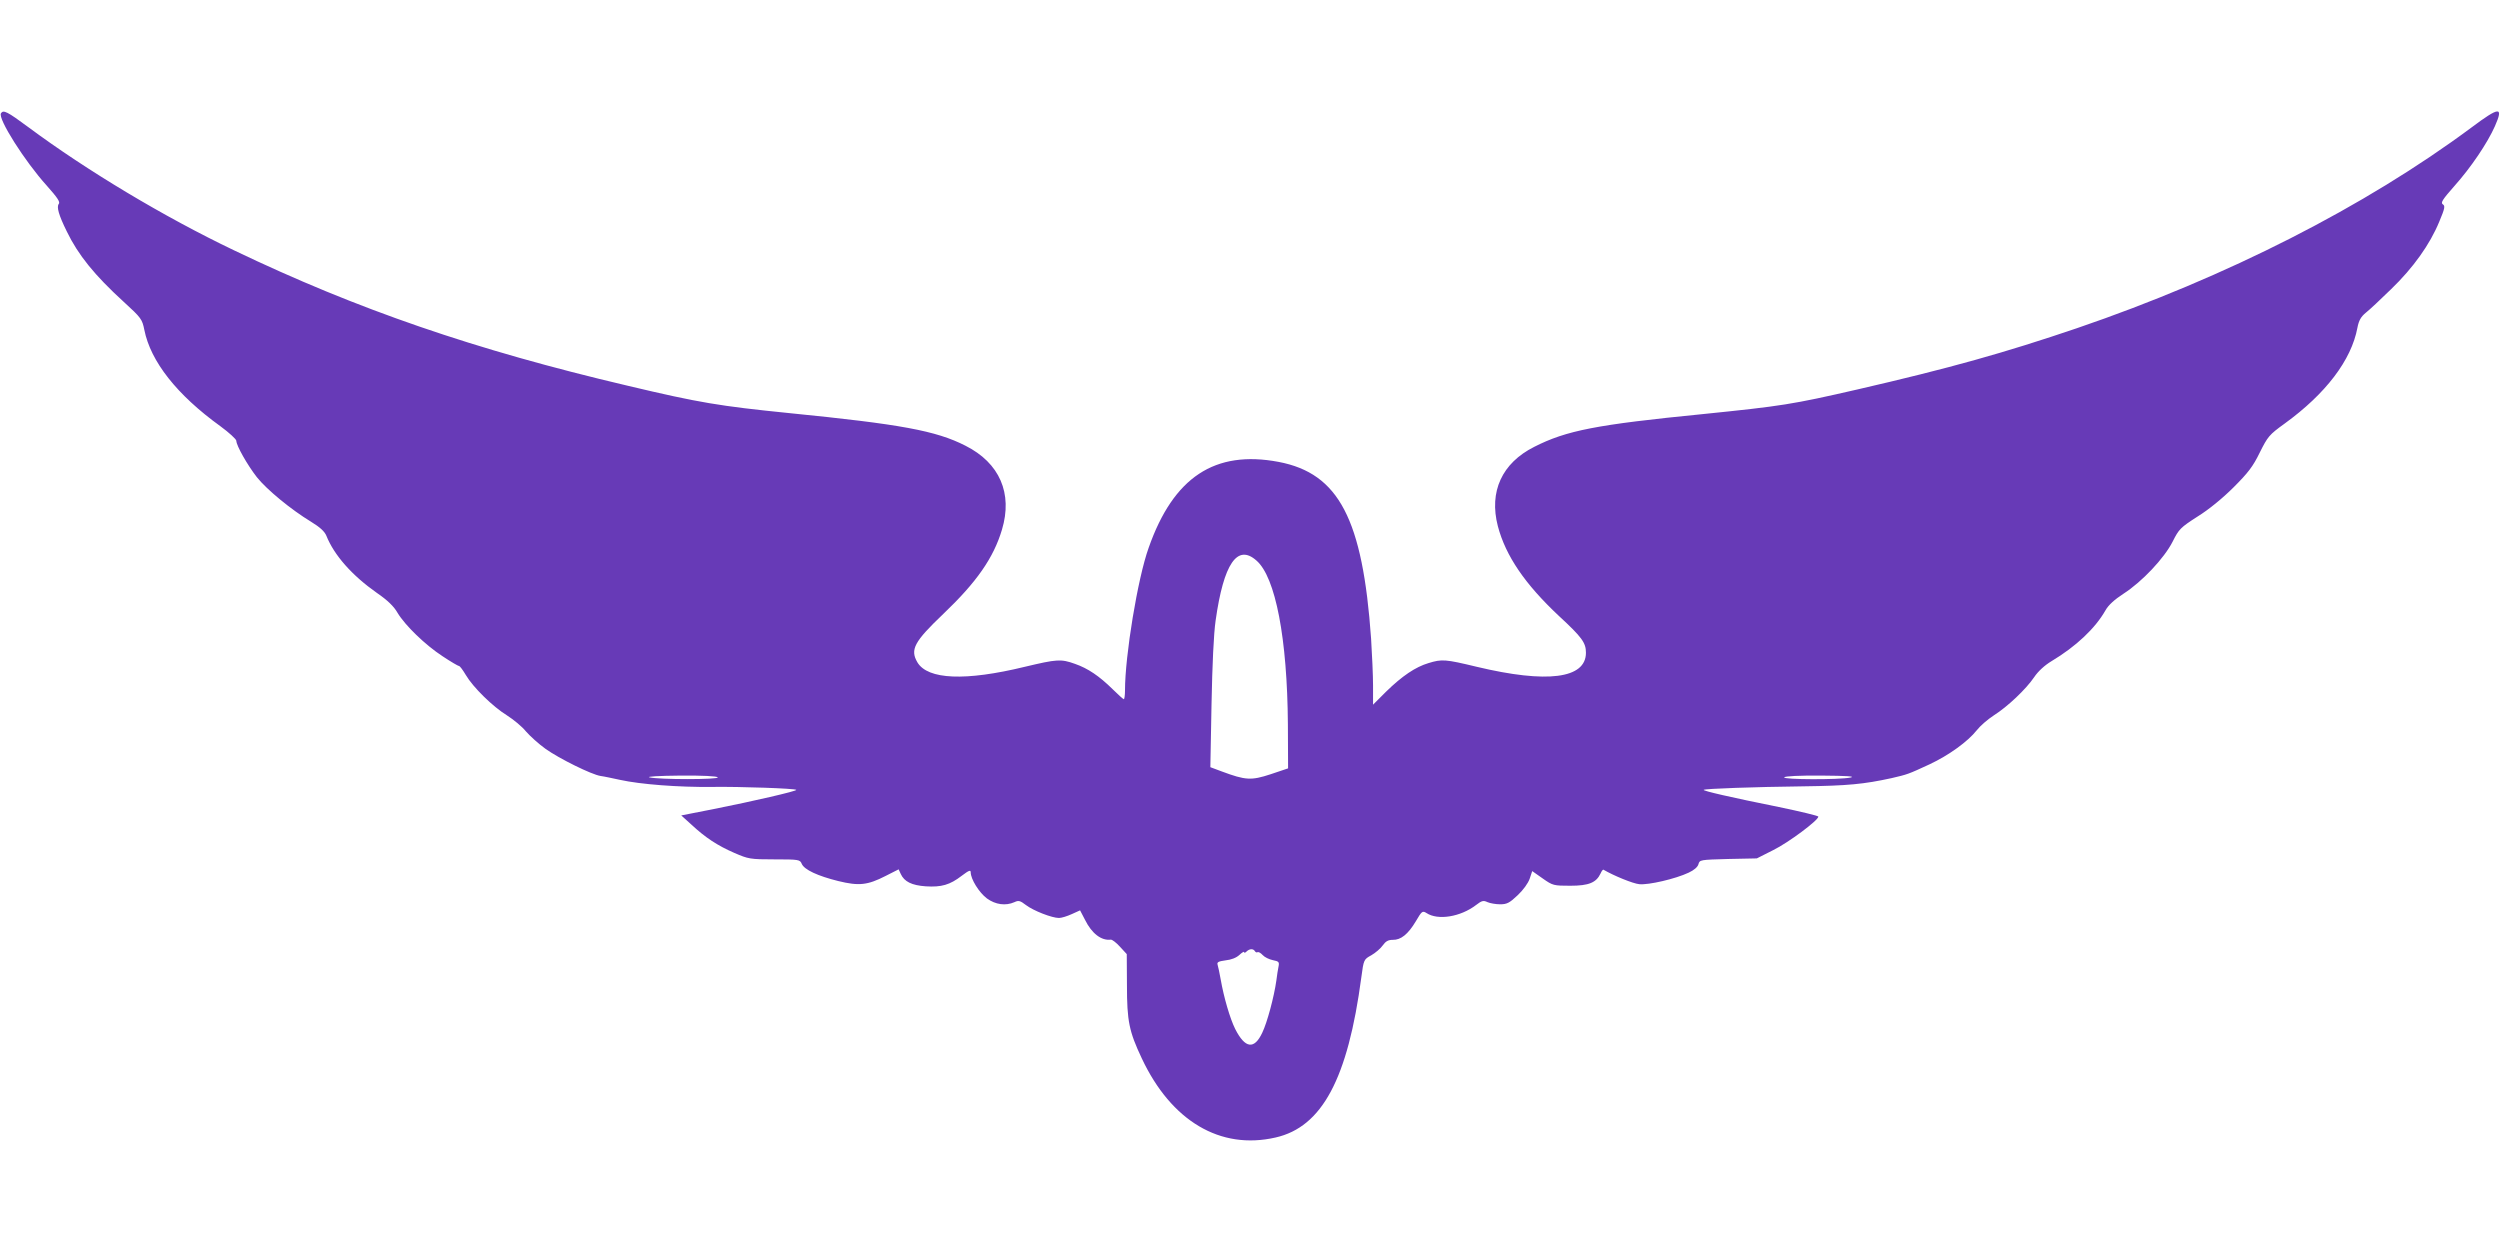 <?xml version="1.0" standalone="no"?>
<!DOCTYPE svg PUBLIC "-//W3C//DTD SVG 20010904//EN"
 "http://www.w3.org/TR/2001/REC-SVG-20010904/DTD/svg10.dtd">
<svg version="1.0" xmlns="http://www.w3.org/2000/svg"
 width="1280pt" height="640pt" viewBox="0 0 1280 640"
 preserveAspectRatio="xMidYMid meet">
<g transform="translate(0,640) scale(0.1,-0.1)"
fill="#673ab7" stroke="none">
<path d="M5 5820 c-17 -27 122 -246 234 -370 56 -63 70 -84 62 -94 -12 -15 -1
-56 41 -141 58 -120 142 -224 291 -360 91 -83 95 -90 106 -144 32 -161 166
-332 389 -493 45 -33 82 -67 82 -75 0 -24 56 -123 105 -186 51 -64 175 -166
277 -228 46 -28 70 -50 79 -72 40 -100 131 -203 259 -293 54 -37 87 -69 105
-101 39 -65 142 -165 231 -223 42 -28 80 -50 84 -50 5 0 20 -21 35 -46 37 -63
138 -162 211 -207 33 -21 77 -57 97 -82 21 -24 65 -64 100 -89 70 -50 236
-132 282 -139 17 -2 62 -12 100 -20 104 -23 300 -38 470 -36 149 2 425 -8 432
-15 6 -6 -225 -59 -421 -98 l-168 -33 52 -47 c72 -67 133 -107 220 -145 72
-31 80 -33 205 -33 125 0 131 -1 140 -23 13 -30 82 -62 187 -88 106 -26 150
-21 242 26 l67 34 11 -24 c18 -39 56 -58 128 -63 80 -5 123 7 184 54 37 28 46
31 46 18 0 -35 43 -104 83 -134 44 -32 96 -39 141 -19 21 10 29 8 59 -15 38
-29 133 -66 169 -66 13 0 42 9 66 20 l42 19 25 -48 c35 -71 84 -108 132 -102
7 1 28 -15 47 -36 l35 -38 1 -159 c0 -185 11 -237 76 -375 151 -321 402 -470
685 -405 238 54 370 301 439 820 12 91 13 92 51 113 21 12 48 35 59 51 15 21
28 28 51 28 41 -1 78 28 118 95 31 53 34 55 55 42 58 -38 173 -20 253 41 30
23 38 25 59 15 14 -6 43 -11 65 -11 34 0 48 7 89 46 29 27 54 62 62 85 l13 39
54 -38 c51 -36 56 -37 141 -37 95 0 133 16 155 63 5 12 12 21 15 19 53 -31
151 -71 183 -74 47 -5 185 27 253 59 28 13 46 29 50 43 6 23 9 23 152 27 l147
3 85 43 c77 38 230 152 230 171 0 4 -91 26 -202 49 -248 50 -391 83 -385 88 6
6 260 15 512 18 225 3 308 11 450 42 81 19 83 19 195 71 98 46 195 116 241
174 17 22 56 56 87 76 71 45 165 134 207 196 20 30 54 61 89 82 125 75 223
167 276 260 15 27 46 55 92 85 95 61 209 182 252 267 32 64 40 72 127 128 57
35 130 95 185 150 74 74 99 106 134 178 41 82 48 91 127 148 211 153 342 325
373 491 7 37 18 56 42 76 18 14 77 69 131 122 112 108 198 228 246 345 29 69
31 81 18 89 -12 8 -1 25 59 93 85 95 170 221 208 307 45 102 24 101 -119 -6
-545 -405 -1253 -766 -2020 -1028 -371 -126 -652 -205 -1125 -314 -335 -77
-388 -85 -790 -126 -546 -54 -700 -84 -865 -168 -165 -83 -232 -229 -186 -406
40 -152 139 -297 313 -460 118 -109 138 -137 138 -188 0 -133 -199 -158 -559
-72 -162 39 -178 40 -247 19 -67 -20 -135 -66 -217 -146 l-67 -67 0 97 c0 53
-5 161 -10 241 -43 612 -165 846 -473 905 -327 62 -539 -78 -666 -440 -56
-156 -121 -552 -121 -730 0 -25 -3 -45 -6 -45 -3 0 -29 23 -57 51 -69 68 -127
107 -193 130 -72 26 -93 24 -257 -15 -304 -74 -497 -66 -550 23 -38 65 -17
105 133 248 171 163 257 287 300 431 56 186 -12 342 -187 430 -151 77 -331
110 -903 167 -356 36 -460 53 -826 140 -783 184 -1387 392 -2015 693 -360 172
-755 409 -1054 631 -108 80 -128 90 -140 71z m6428 -2290 c98 -85 158 -400
161 -839 l1 -225 -89 -30 c-100 -33 -129 -31 -250 14 l-59 22 6 322 c4 204 11
360 21 429 41 291 111 394 209 307z m-2758 -1110 c7 -12 -303 -12 -350 0 -17
4 49 8 157 9 115 1 189 -3 193 -9z m5800 -1 c-59 -12 -348 -11 -340 1 4 6 78
10 193 9 127 -1 174 -4 147 -10z m-3050 -889 c4 -6 10 -8 14 -5 5 2 16 -4 26
-15 10 -11 33 -22 52 -26 30 -6 34 -9 29 -33 -3 -14 -8 -46 -11 -71 -12 -85
-47 -215 -72 -267 -41 -88 -88 -82 -139 19 -26 52 -58 161 -74 253 -6 33 -13
67 -16 76 -4 13 5 17 41 22 29 3 55 13 71 28 13 12 24 19 24 14 0 -5 5 -4 12
3 15 15 35 16 43 2z"/>
</g>
</svg>
